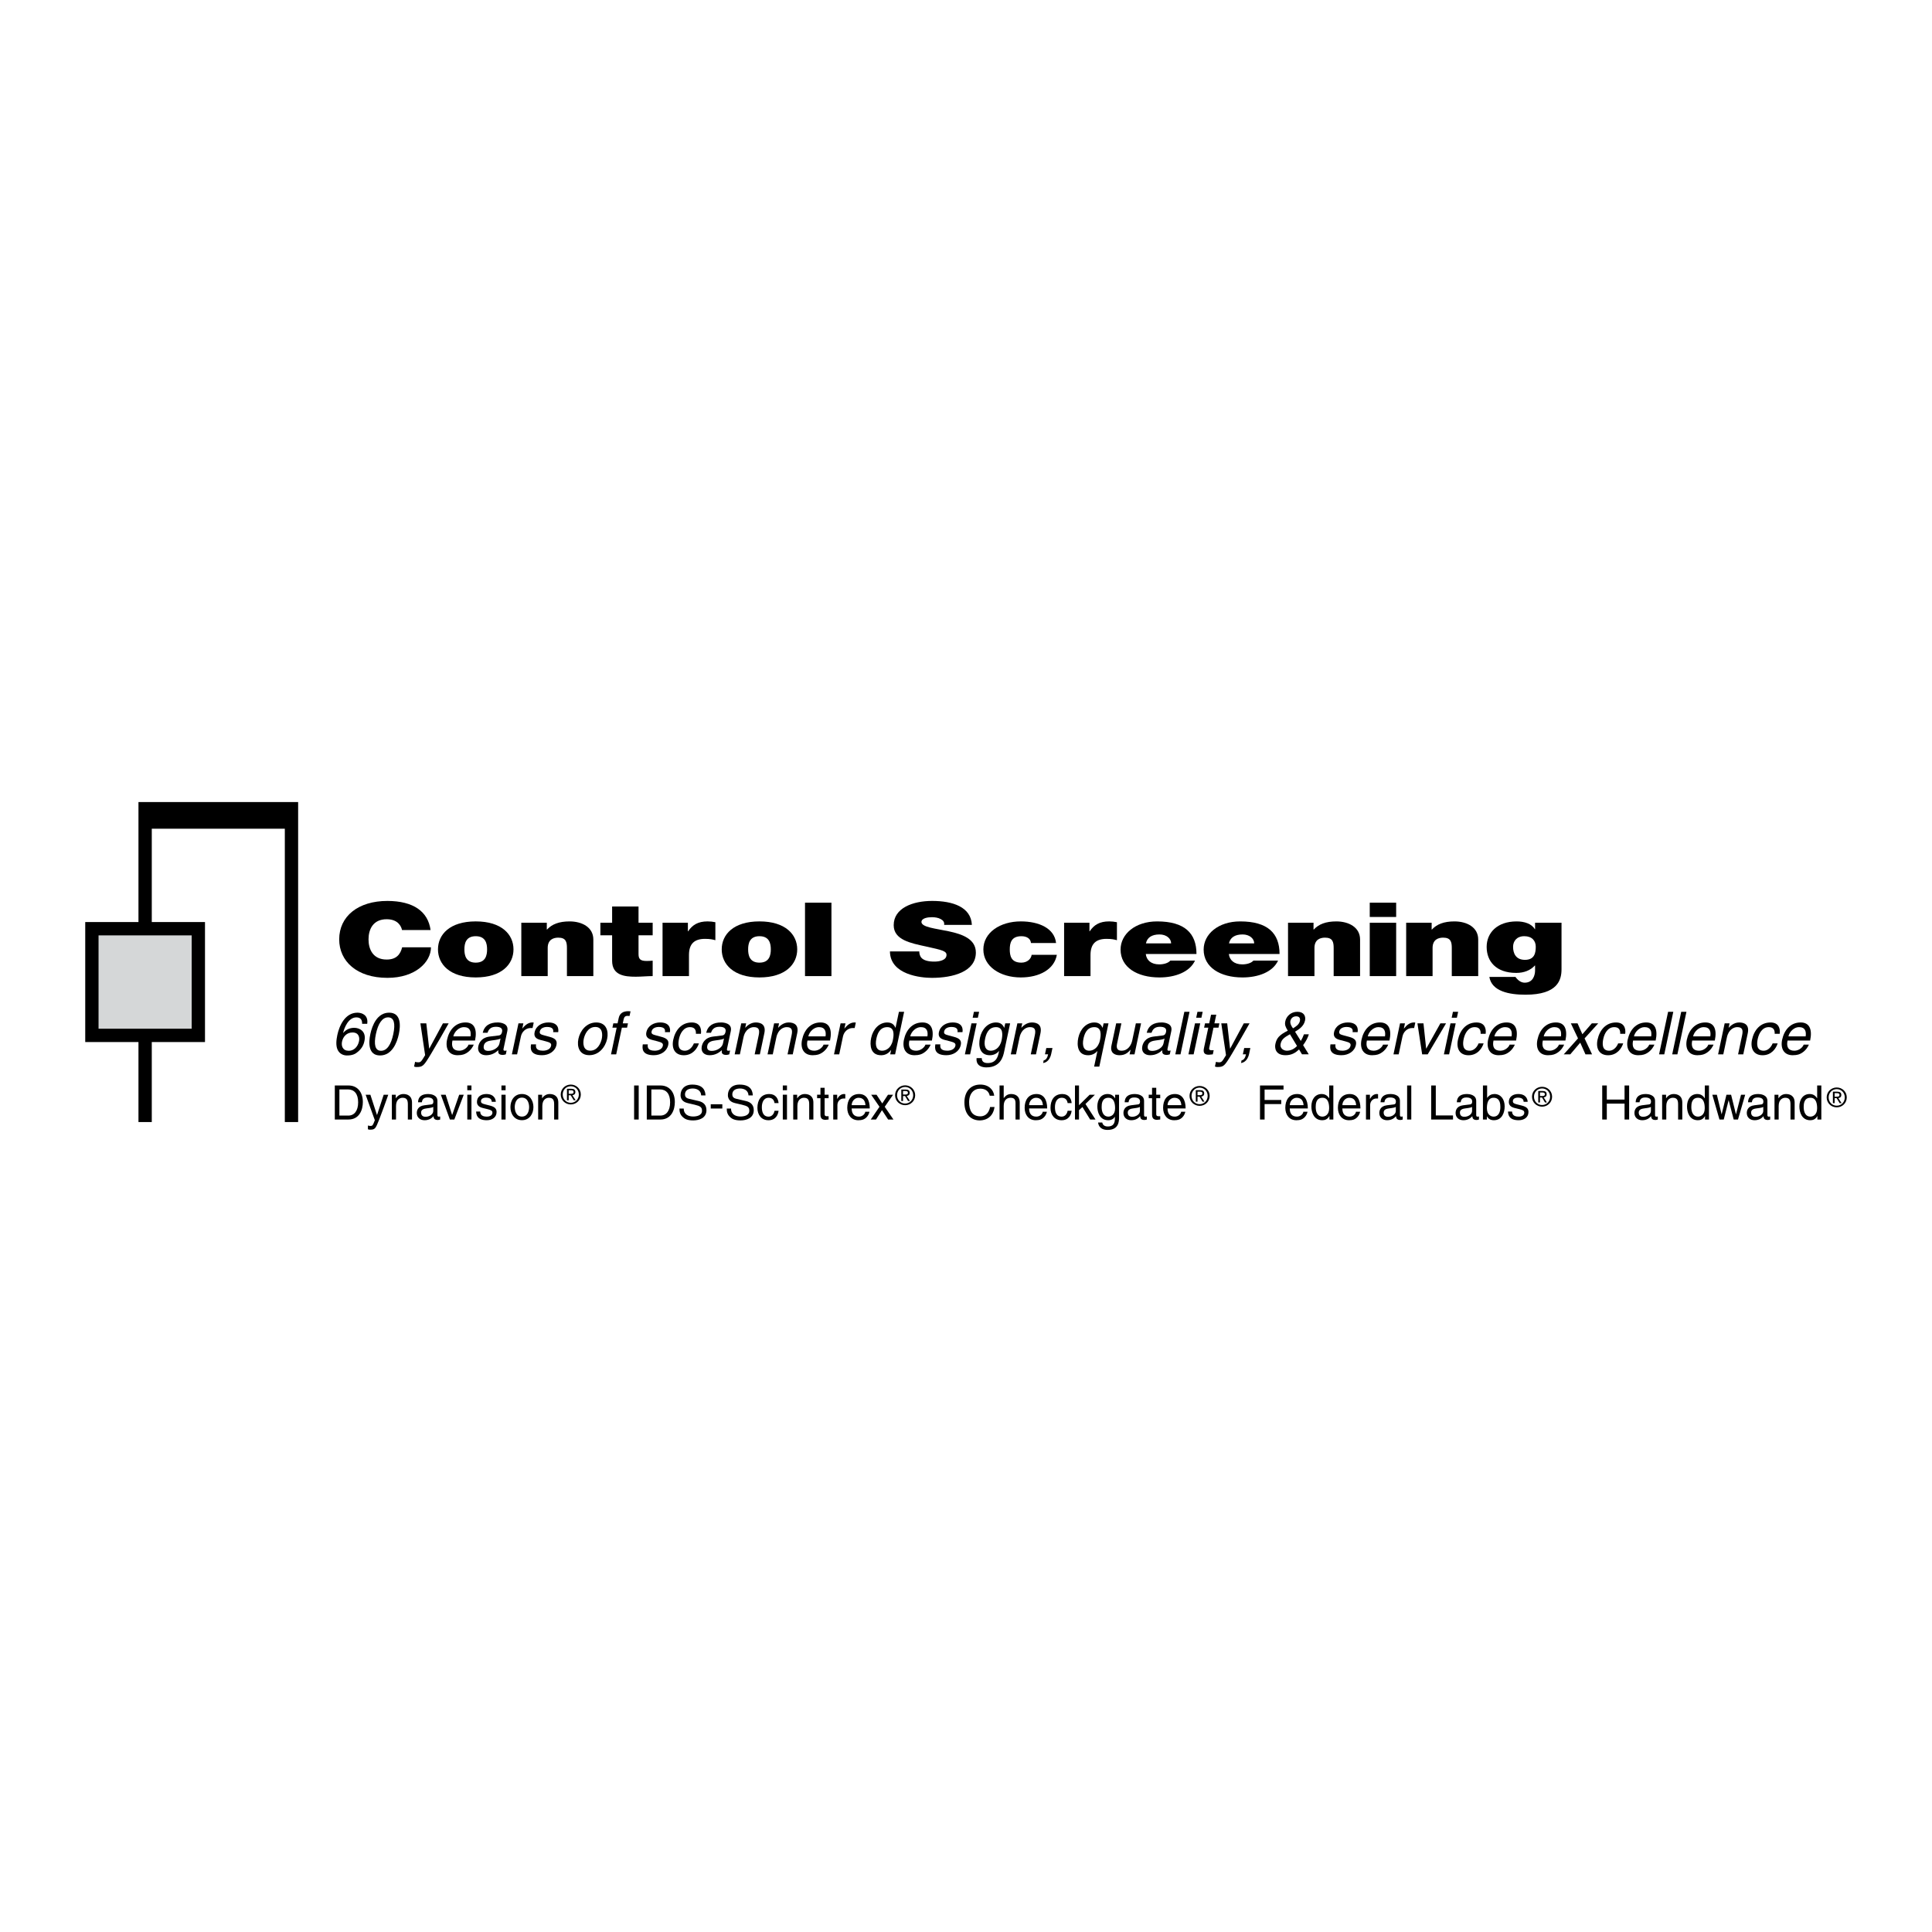 <?xml version="1.0" encoding="utf-8"?>
<!-- Generator: Adobe Illustrator 13.0.0, SVG Export Plug-In . SVG Version: 6.00 Build 14948)  -->
<!DOCTYPE svg PUBLIC "-//W3C//DTD SVG 1.0//EN" "http://www.w3.org/TR/2001/REC-SVG-20010904/DTD/svg10.dtd">
<svg version="1.0" id="Layer_1" xmlns="http://www.w3.org/2000/svg" xmlns:xlink="http://www.w3.org/1999/xlink" x="0px" y="0px"
	 width="192.756px" height="192.756px" viewBox="0 0 192.756 192.756" enable-background="new 0 0 192.756 192.756"
	 xml:space="preserve">
<g>
	<polygon fill-rule="evenodd" clip-rule="evenodd" fill="#FFFFFF" points="0,0 192.756,0 192.756,192.756 0,192.756 0,0 	"/>
	<path fill-rule="evenodd" clip-rule="evenodd" d="M42.958,92.79c-0.252-1.837-1.691-2.893-4.299-2.904
		c-2.929,0-4.817,1.529-4.817,3.837c0,2.165,1.742,3.837,4.817,3.837c2.782,0,4.338-1.571,4.338-3.047h-2.874
		c-0.173,0.687-0.559,1.221-1.545,1.221c-1.37,0-1.81-1.027-1.81-2.011c0-0.985,0.439-2.011,1.81-2.011
		c1.212,0,1.478,0.812,1.532,1.078H42.958L42.958,92.79z"/>
	<path fill-rule="evenodd" clip-rule="evenodd" d="M51.231,94.719c0-1.478-1.171-2.791-3.767-2.791
		c-2.595,0-3.767,1.312-3.767,2.791c0,1.477,1.172,2.8,3.767,2.8C50.06,97.519,51.231,96.195,51.231,94.719L51.231,94.719z
		 M48.597,94.719c0,0.564-0.134,1.324-1.133,1.324c-0.998,0-1.131-0.76-1.131-1.324c0-0.564,0.133-1.314,1.131-1.314
		C48.462,93.405,48.597,94.154,48.597,94.719L48.597,94.719z"/>
	<path fill-rule="evenodd" clip-rule="evenodd" d="M52.009,97.386h2.636v-2.812c0-0.851,0.599-1.025,1.051-1.025
		c0.772,0,0.867,0.431,0.867,1.046v2.791h2.634v-3.653c0-1.22-1.131-1.804-2.368-1.804c-1.052,0-1.758,0.277-2.25,0.81h-0.025
		v-0.677h-2.543V97.386L52.009,97.386z"/>
	<path fill-rule="evenodd" clip-rule="evenodd" d="M63.707,90.439h-2.636v1.622h-1.171v1.252h1.171v2.543
		c0,1.458,1.238,1.591,2.356,1.591c0.559,0,1.158-0.062,1.69-0.062v-1.539c-0.2,0.02-0.4,0.03-0.599,0.03
		c-0.666,0-0.812-0.215-0.812-0.707v-1.856h1.411v-1.252h-1.411V90.439L63.707,90.439z"/>
	<path fill-rule="evenodd" clip-rule="evenodd" d="M66.103,97.386h2.636v-2.103c0-1.139,0.558-1.612,1.596-1.612
		c0.533,0,0.772,0.062,1.038,0.134V92.01c-0.252-0.052-0.505-0.082-0.771-0.082c-0.959,0-1.518,0.348-1.944,0.984h-0.027v-0.851
		h-2.528V97.386L66.103,97.386z"/>
	<path fill-rule="evenodd" clip-rule="evenodd" d="M79.539,94.719c0-1.478-1.17-2.791-3.767-2.791c-2.594,0-3.766,1.312-3.766,2.791
		c0,1.477,1.171,2.8,3.766,2.8C78.369,97.519,79.539,96.195,79.539,94.719L79.539,94.719z M76.904,94.719
		c0,0.564-0.133,1.324-1.132,1.324c-0.997,0-1.13-0.76-1.13-1.324c0-0.564,0.133-1.314,1.13-1.314
		C76.771,93.405,76.904,94.154,76.904,94.719L76.904,94.719z"/>
	<polygon fill-rule="evenodd" clip-rule="evenodd" points="80.316,97.386 82.953,97.386 82.953,90.061 80.316,90.061 80.316,97.386 
			"/>
	<path fill-rule="evenodd" clip-rule="evenodd" d="M88.789,94.923c0.026,2.34,3.101,2.638,4.18,2.638
		c2.116,0,4.392-0.616,4.392-2.525c0-1.344-1.332-1.826-2.675-2.113c-1.345-0.288-2.702-0.399-2.755-0.923
		c0-0.409,0.653-0.491,1.051-0.491c0.293,0,0.626,0.05,0.865,0.184c0.24,0.122,0.4,0.307,0.347,0.584h2.769
		c-0.081-1.786-1.904-2.391-3.966-2.391c-1.958,0-3.833,0.729-3.833,2.421c0,1.478,1.716,1.795,3.22,2.124
		c1.637,0.359,2.049,0.461,2.049,0.841c0,0.543-0.731,0.667-1.211,0.667c-0.545,0-1.185-0.092-1.397-0.534
		c-0.066-0.133-0.108-0.297-0.108-0.482H88.789L88.789,94.923z"/>
	<path fill-rule="evenodd" clip-rule="evenodd" d="M105.363,94.082c-0.158-1.467-1.703-2.154-3.515-2.154
		c-2.075,0-3.738,1.118-3.738,2.8c0,1.684,1.663,2.791,3.738,2.791c1.865,0,3.342-0.811,3.594-2.257h-2.515
		c-0.054,0.42-0.453,0.781-1.025,0.781c-1.012,0-1.157-0.668-1.157-1.314s0.146-1.323,1.157-1.323c0.281,0,0.507,0.062,0.666,0.174
		c0.174,0.113,0.267,0.288,0.293,0.503H105.363L105.363,94.082z"/>
	<path fill-rule="evenodd" clip-rule="evenodd" d="M106.164,97.386h2.636v-2.103c0-1.139,0.56-1.612,1.598-1.612
		c0.532,0,0.772,0.062,1.039,0.134V92.01c-0.253-0.052-0.507-0.082-0.773-0.082c-0.957,0-1.517,0.348-1.942,0.984h-0.027v-0.851
		h-2.529V97.386L106.164,97.386z"/>
	<path fill-rule="evenodd" clip-rule="evenodd" d="M114.33,94.124c0.118-0.575,0.571-0.894,1.356-0.894
		c0.679,0,1.157,0.4,1.157,0.894H114.33L114.33,94.124z M119.373,95.18c0-2.073-1.185-3.251-3.927-3.251
		c-2.182,0-3.646,1.262-3.646,2.811c0,1.775,1.663,2.78,3.874,2.78c1.57,0,3.021-0.534,3.553-1.682h-2.462
		c-0.214,0.257-0.679,0.379-1.104,0.379c-0.827,0-1.278-0.43-1.345-1.036H119.373L119.373,95.18z"/>
	<path fill-rule="evenodd" clip-rule="evenodd" d="M122.616,94.124c0.12-0.575,0.573-0.894,1.357-0.894
		c0.68,0,1.158,0.4,1.158,0.894H122.616L122.616,94.124z M127.661,95.18c0-2.073-1.185-3.251-3.927-3.251
		c-2.184,0-3.646,1.262-3.646,2.811c0,1.775,1.663,2.78,3.873,2.78c1.571,0,3.021-0.534,3.554-1.682h-2.462
		c-0.214,0.257-0.679,0.379-1.106,0.379c-0.824,0-1.276-0.43-1.344-1.036H127.661L127.661,95.18z"/>
	<path fill-rule="evenodd" clip-rule="evenodd" d="M128.506,97.386h2.638v-2.812c0-0.851,0.598-1.025,1.05-1.025
		c0.771,0,0.866,0.431,0.866,1.046v2.791h2.635v-3.653c0-1.22-1.132-1.804-2.369-1.804c-1.05,0-1.756,0.277-2.249,0.81h-0.026
		v-0.677h-2.544V97.386L128.506,97.386z"/>
	<path fill-rule="evenodd" clip-rule="evenodd" d="M136.66,97.386h2.635v-5.324h-2.635V97.386L136.66,97.386z M136.66,91.486h2.635
		v-1.425h-2.635V91.486L136.66,91.486z"/>
	<path fill-rule="evenodd" clip-rule="evenodd" d="M140.293,97.386h2.636v-2.812c0-0.851,0.598-1.025,1.051-1.025
		c0.772,0,0.865,0.431,0.865,1.046v2.791h2.636v-3.653c0-1.22-1.131-1.804-2.37-1.804c-1.052,0-1.757,0.277-2.248,0.81h-0.027
		v-0.677h-2.542V97.386L140.293,97.386z"/>
	<path fill-rule="evenodd" clip-rule="evenodd" d="M150.96,94.462c0-0.565,0.372-1.058,1.118-1.058c0.772,0,1.145,0.462,1.145,1.047
		c0,0.595-0.106,1.313-1.077,1.313C151.199,95.765,150.96,95.066,150.96,94.462L150.96,94.462z M155.792,92.062h-2.637v0.646h-0.025
		c-0.307-0.544-1.039-0.779-1.811-0.779c-1.97,0-2.995,1.158-2.995,2.543c0,1.425,0.919,2.595,2.956,2.595
		c0.784,0,1.424-0.265,1.85-0.737h0.025v0.492c0,0.441-0.185,1.22-1.037,1.22c-0.333,0-0.612-0.204-0.771-0.39
		c-0.055-0.061-0.12-0.133-0.147-0.184h-2.607c0.239,1.437,1.97,1.774,3.607,1.774c3.232,0,3.593-1.487,3.593-2.543V92.062
		L155.792,92.062z"/>
	<polygon fill-rule="evenodd" clip-rule="evenodd" points="15.143,111.947 15.143,82.681 28.417,82.681 28.417,111.947 
		29.745,111.947 29.745,80.021 13.815,80.021 13.815,111.947 15.143,111.947 	"/>
	<polygon fill-rule="evenodd" clip-rule="evenodd" points="8.504,91.993 20.452,91.993 20.452,103.965 8.504,103.965 8.504,91.993 	
		"/>
	<polygon fill-rule="evenodd" clip-rule="evenodd" fill="#D5D7D8" points="9.832,93.323 19.124,93.323 19.124,102.635 
		9.832,102.635 9.832,93.323 	"/>
	<path fill-rule="evenodd" clip-rule="evenodd" d="M34.125,103.915c0.104-0.492,0.469-0.905,1.042-0.905
		c0.643,0,0.73,0.509,0.651,0.876c-0.119,0.561-0.52,0.951-1.016,0.951C34.194,104.837,34.03,104.358,34.125,103.915L34.125,103.915
		z M36.637,102.141c0.126-0.846-0.497-1.106-0.975-1.106c-1.239,0-1.812,1.312-2.006,2.224c-0.114,0.544-0.152,1.052,0.013,1.443
		c0.196,0.462,0.621,0.602,0.939,0.602c0.584,0,0.866-0.158,1.136-0.4c0.348-0.308,0.525-0.615,0.615-1.041
		c0.211-0.994-0.51-1.318-1.018-1.318c-0.565,0-0.917,0.284-1.094,0.508l-0.009-0.012c0.092-0.437,0.497-1.537,1.312-1.537
		c0.449,0,0.591,0.272,0.578,0.639H36.637L36.637,102.141z"/>
	<path fill-rule="evenodd" clip-rule="evenodd" d="M39.239,103.169c-0.22,1.041-0.626,1.668-1.222,1.668
		c-0.596,0-0.734-0.627-0.514-1.668c0.222-1.041,0.626-1.667,1.221-1.667C39.321,101.502,39.459,102.128,39.239,103.169
		L39.239,103.169z M39.793,103.169c0.184-0.862,0.223-2.135-0.969-2.135c-1.192,0-1.691,1.272-1.875,2.135
		c-0.184,0.864-0.223,2.134,0.969,2.134S39.61,104.033,39.793,103.169L39.793,103.169z"/>
	<path fill-rule="evenodd" clip-rule="evenodd" d="M44.191,102.099h0.572c-0.574,1.012-1.142,2.021-1.752,3.033
		c-0.756,1.254-0.823,1.325-1.49,1.325c-0.078,0-0.132-0.024-0.21-0.049l0.103-0.471c0.059,0.022,0.158,0.052,0.301,0.052
		c0.271,0,0.315-0.076,0.7-0.715l-0.472-3.176h0.589l0.287,2.519h0.012L44.191,102.099L44.191,102.099z"/>
	<path fill-rule="evenodd" clip-rule="evenodd" d="M45.227,103.4c0.103-0.479,0.574-0.923,1.052-0.923
		c0.63,0,0.736,0.443,0.665,0.923H45.227L45.227,103.4z M46.747,104.222c-0.067,0.23-0.437,0.608-0.925,0.608
		c-0.597,0-0.819-0.372-0.682-1.016h2.253c0.232-1.095-0.053-1.804-0.944-1.804c-1.02,0-1.643,0.763-1.846,1.72
		c-0.189,0.894,0.186,1.55,1.052,1.55c0.496,0,0.722-0.117,0.883-0.213c0.445-0.261,0.68-0.698,0.728-0.846H46.747L46.747,104.222z"
		/>
	<path fill-rule="evenodd" clip-rule="evenodd" d="M49.829,104.12c-0.087,0.415-0.626,0.729-1.11,0.729
		c-0.388,0-0.517-0.201-0.446-0.539c0.083-0.39,0.506-0.466,0.769-0.501c0.66-0.083,0.799-0.132,0.896-0.196L49.829,104.12
		L49.829,104.12z M48.637,103.039c0.086-0.236,0.245-0.597,0.834-0.597c0.49,0,0.689,0.178,0.62,0.503
		c-0.064,0.308-0.224,0.354-0.349,0.366l-0.878,0.106c-0.884,0.106-1.088,0.709-1.143,0.97c-0.114,0.532,0.211,0.893,0.778,0.893
		c0.602,0,0.974-0.284,1.221-0.503c-0.032,0.236-0.012,0.473,0.449,0.473c0.118,0,0.203-0.034,0.296-0.059l0.08-0.379
		c-0.062,0.012-0.128,0.024-0.176,0.024c-0.106,0-0.16-0.053-0.133-0.183l0.378-1.781c0.167-0.791-0.713-0.862-0.96-0.862
		c-0.762,0-1.314,0.289-1.494,1.028H48.637L48.637,103.039z"/>
	<path fill-rule="evenodd" clip-rule="evenodd" d="M51.591,105.191h-0.52l0.657-3.093h0.489l-0.108,0.515h0.011
		c0.284-0.36,0.606-0.603,0.995-0.603c0.066,0,0.094,0.006,0.133,0.018l-0.114,0.538h-0.194c-0.484,0-0.871,0.379-0.966,0.827
		L51.591,105.191L51.591,105.191z"/>
	<path fill-rule="evenodd" clip-rule="evenodd" d="M55.187,102.979c0.036-0.194,0.035-0.52-0.621-0.52
		c-0.159,0-0.625,0.054-0.707,0.438c-0.054,0.255,0.093,0.313,0.473,0.414l0.492,0.131c0.608,0.158,0.783,0.396,0.694,0.815
		c-0.135,0.638-0.741,1.022-1.439,1.022c-1.221,0-1.159-0.71-1.097-1.082h0.501c-0.034,0.242-0.045,0.632,0.686,0.632
		c0.373,0,0.74-0.147,0.812-0.49c0.054-0.249-0.101-0.331-0.52-0.443l-0.569-0.148c-0.409-0.105-0.645-0.325-0.555-0.751
		c0.144-0.68,0.77-0.986,1.379-0.986c1.103,0,1.006,0.816,0.974,0.969H55.187L55.187,102.979z"/>
	<path fill-rule="evenodd" clip-rule="evenodd" d="M58.244,103.643c0.087-0.414,0.405-1.183,1.149-1.183
		c0.743,0,0.733,0.769,0.645,1.183c-0.087,0.413-0.404,1.182-1.147,1.182S58.157,104.056,58.244,103.643L58.244,103.643z
		 M57.708,103.643c-0.169,0.798,0.103,1.632,1.088,1.632c0.985,0,1.61-0.834,1.779-1.632c0.169-0.798-0.102-1.632-1.087-1.632
		C58.502,102.011,57.877,102.845,57.708,103.643L57.708,103.643z"/>
	<path fill-rule="evenodd" clip-rule="evenodd" d="M62.044,102.531l-0.564,2.66h-0.519l0.564-2.66h-0.425l0.091-0.433h0.425
		l0.112-0.531c0.1-0.467,0.44-0.681,0.948-0.681c0.076,0,0.152,0.007,0.233,0.014l-0.099,0.466
		c-0.064-0.007-0.145-0.012-0.209-0.012c-0.226,0-0.331,0.112-0.385,0.361l-0.081,0.383h0.519l-0.092,0.433H62.044L62.044,102.531z"
		/>
	<path fill-rule="evenodd" clip-rule="evenodd" d="M66.339,102.979c0.036-0.194,0.034-0.52-0.621-0.52
		c-0.16,0-0.626,0.054-0.707,0.438c-0.055,0.255,0.093,0.313,0.473,0.414l0.491,0.131c0.609,0.158,0.784,0.396,0.694,0.815
		c-0.136,0.638-0.742,1.022-1.439,1.022c-1.22,0-1.158-0.71-1.098-1.082h0.502c-0.035,0.242-0.045,0.632,0.685,0.632
		c0.372,0,0.741-0.147,0.813-0.49c0.053-0.249-0.101-0.331-0.52-0.443l-0.571-0.148c-0.407-0.105-0.644-0.325-0.555-0.751
		c0.145-0.68,0.771-0.986,1.378-0.986c1.103,0,1.008,0.816,0.974,0.969H66.339L66.339,102.979z"/>
	<path fill-rule="evenodd" clip-rule="evenodd" d="M69.432,103.14c0.023-0.414-0.155-0.662-0.591-0.662
		c-0.643,0-0.979,0.615-1.096,1.165c-0.113,0.531-0.122,1.188,0.591,1.188c0.348,0,0.704-0.26,0.893-0.732h0.501
		c-0.155,0.49-0.603,1.183-1.507,1.183c-0.867,0-1.242-0.656-1.052-1.55c0.204-0.957,0.825-1.72,1.846-1.72
		c0.807,0,0.99,0.592,0.917,1.129H69.432L69.432,103.14z"/>
	<path fill-rule="evenodd" clip-rule="evenodd" d="M72.126,104.12c-0.087,0.415-0.625,0.729-1.109,0.729
		c-0.39,0-0.519-0.201-0.446-0.539c0.082-0.39,0.505-0.466,0.767-0.501c0.66-0.083,0.801-0.132,0.896-0.196L72.126,104.12
		L72.126,104.12z M70.934,103.039c0.086-0.236,0.245-0.597,0.835-0.597c0.489,0,0.689,0.178,0.619,0.503
		c-0.065,0.308-0.223,0.354-0.349,0.366l-0.878,0.106c-0.883,0.106-1.088,0.709-1.143,0.97c-0.113,0.532,0.212,0.893,0.779,0.893
		c0.6,0,0.972-0.284,1.221-0.503c-0.033,0.236-0.014,0.473,0.447,0.473c0.119,0,0.203-0.034,0.296-0.059l0.081-0.379
		c-0.06,0.012-0.129,0.024-0.176,0.024c-0.106,0-0.16-0.053-0.133-0.183l0.379-1.781c0.168-0.791-0.713-0.862-0.962-0.862
		c-0.762,0-1.312,0.289-1.494,1.028H70.934L70.934,103.039z"/>
	<path fill-rule="evenodd" clip-rule="evenodd" d="M75.812,105.191h-0.519l0.403-1.903c0.114-0.538,0.019-0.811-0.489-0.811
		c-0.294,0-0.855,0.189-1.032,1.029l-0.357,1.685h-0.52l0.657-3.093h0.489l-0.093,0.438h0.011c0.148-0.165,0.513-0.525,1.045-0.525
		c0.478,0,1.038,0.195,0.851,1.075L75.812,105.191L75.812,105.191z"/>
	<path fill-rule="evenodd" clip-rule="evenodd" d="M79.093,105.191h-0.519l0.403-1.903c0.114-0.538,0.019-0.811-0.489-0.811
		c-0.294,0-0.854,0.189-1.032,1.029l-0.357,1.685h-0.52l0.655-3.093h0.491l-0.093,0.438h0.011c0.148-0.165,0.513-0.525,1.045-0.525
		c0.477,0,1.037,0.195,0.85,1.075L79.093,105.191L79.093,105.191z"/>
	<path fill-rule="evenodd" clip-rule="evenodd" d="M80.647,103.4c0.101-0.479,0.572-0.923,1.051-0.923
		c0.631,0,0.737,0.443,0.667,0.923H80.647L80.647,103.4z M82.165,104.222c-0.066,0.23-0.435,0.608-0.924,0.608
		c-0.596,0-0.818-0.372-0.681-1.016h2.252c0.233-1.095-0.053-1.804-0.944-1.804c-1.02,0-1.642,0.763-1.845,1.72
		c-0.191,0.894,0.184,1.55,1.052,1.55c0.496,0,0.72-0.117,0.883-0.213c0.445-0.261,0.679-0.698,0.728-0.846H82.165L82.165,104.222z"
		/>
	<path fill-rule="evenodd" clip-rule="evenodd" d="M83.73,105.191h-0.52l0.655-3.093h0.49l-0.109,0.515h0.012
		c0.282-0.36,0.604-0.603,0.994-0.603c0.066,0,0.094,0.006,0.133,0.018l-0.114,0.538h-0.195c-0.484,0-0.872,0.379-0.968,0.827
		L83.73,105.191L83.73,105.191z"/>
	<path fill-rule="evenodd" clip-rule="evenodd" d="M87.435,103.637c0.084-0.396,0.286-1.159,1.089-1.159
		c0.75,0,0.661,0.811,0.553,1.312c-0.174,0.822-0.733,1.04-1.064,1.04C87.446,104.83,87.291,104.316,87.435,103.637L87.435,103.637z
		 M90.206,100.946h-0.519l-0.337,1.59h-0.012c-0.086-0.177-0.249-0.525-0.809-0.525c-0.82,0-1.43,0.674-1.614,1.543
		c-0.157,0.739-0.06,1.727,0.991,1.727c0.302,0,0.674-0.095,0.989-0.515h0.012l-0.091,0.426h0.49L90.206,100.946L90.206,100.946z"/>
	<path fill-rule="evenodd" clip-rule="evenodd" d="M90.813,103.4c0.101-0.479,0.572-0.923,1.051-0.923
		c0.631,0,0.737,0.443,0.665,0.923H90.813L90.813,103.4z M92.332,104.222c-0.066,0.23-0.437,0.608-0.926,0.608
		c-0.597,0-0.817-0.372-0.681-1.016h2.254c0.232-1.095-0.055-1.804-0.946-1.804c-1.021,0-1.642,0.763-1.846,1.72
		c-0.189,0.894,0.186,1.55,1.052,1.55c0.496,0,0.722-0.117,0.882-0.213c0.445-0.261,0.682-0.698,0.729-0.846H92.332L92.332,104.222z
		"/>
	<path fill-rule="evenodd" clip-rule="evenodd" d="M95.527,102.979c0.035-0.194,0.034-0.52-0.621-0.52
		c-0.16,0-0.626,0.054-0.707,0.438c-0.054,0.255,0.091,0.313,0.472,0.414l0.493,0.131c0.608,0.158,0.782,0.396,0.693,0.815
		c-0.134,0.638-0.741,1.022-1.438,1.022c-1.221,0-1.159-0.71-1.099-1.082h0.5c-0.032,0.242-0.044,0.632,0.688,0.632
		c0.371,0,0.739-0.147,0.811-0.49c0.053-0.249-0.101-0.331-0.52-0.443l-0.571-0.148c-0.409-0.105-0.645-0.325-0.555-0.751
		c0.145-0.68,0.771-0.986,1.378-0.986c1.103,0,1.006,0.816,0.974,0.969H95.527L95.527,102.979z"/>
	<path fill-rule="evenodd" clip-rule="evenodd" d="M96.788,105.191h-0.52l0.657-3.093h0.519L96.788,105.191L96.788,105.191z
		 M97.043,101.537l0.126-0.591h0.519l-0.125,0.591H97.043L97.043,101.537z"/>
	<path fill-rule="evenodd" clip-rule="evenodd" d="M98.284,103.637c0.085-0.396,0.288-1.159,1.09-1.159
		c0.751,0,0.659,0.811,0.555,1.312c-0.175,0.822-0.733,1.04-1.065,1.04C98.297,104.83,98.141,104.316,98.284,103.637L98.284,103.637
		z M100.782,102.099h-0.489l-0.097,0.455c-0.09-0.189-0.257-0.543-0.817-0.543c-0.819,0-1.429,0.674-1.613,1.543
		c-0.157,0.739-0.059,1.727,0.992,1.727c0.412,0,0.724-0.188,0.924-0.437l-0.026,0.13c-0.078,0.365-0.214,1.087-1.111,1.087
		c-0.124,0-0.602,0-0.592-0.492h-0.52c-0.074,0.822,0.618,0.925,0.984,0.925c1.428,0,1.67-1.112,1.765-1.556L100.782,102.099
		L100.782,102.099z"/>
	<path fill-rule="evenodd" clip-rule="evenodd" d="M103.36,105.191h-0.519l0.403-1.903c0.115-0.538,0.019-0.811-0.489-0.811
		c-0.296,0-0.854,0.189-1.033,1.029l-0.356,1.685h-0.519l0.656-3.093h0.488l-0.093,0.438h0.011c0.148-0.165,0.514-0.525,1.046-0.525
		c0.477,0,1.037,0.195,0.852,1.075L103.36,105.191L103.36,105.191z"/>
	<path fill-rule="evenodd" clip-rule="evenodd" d="M104.39,104.563h0.615l-0.125,0.581c-0.169,0.803-0.686,0.898-0.808,0.916
		l0.058-0.271c0.253-0.024,0.382-0.319,0.439-0.598h-0.312L104.39,104.563L104.39,104.563z"/>
	<path fill-rule="evenodd" clip-rule="evenodd" d="M109.741,103.79c-0.176,0.822-0.734,1.04-1.064,1.04
		c-0.567,0-0.723-0.514-0.581-1.193c0.085-0.396,0.289-1.159,1.091-1.159C109.937,102.478,109.848,103.288,109.741,103.79
		L109.741,103.79z M110.595,102.099h-0.489l-0.094,0.438h-0.011c-0.087-0.177-0.25-0.525-0.809-0.525
		c-0.82,0-1.43,0.674-1.613,1.543c-0.157,0.739-0.061,1.727,0.99,1.727c0.412,0,0.725-0.195,0.908-0.414h0.012l-0.328,1.549h0.519
		L110.595,102.099L110.595,102.099z"/>
	<path fill-rule="evenodd" clip-rule="evenodd" d="M112.7,105.191l0.096-0.449l-0.01-0.012c-0.294,0.361-0.601,0.55-1.097,0.55
		c-0.454,0-0.956-0.22-0.799-0.958l0.472-2.224h0.52l-0.437,2.053c-0.107,0.508,0.117,0.679,0.452,0.679
		c0.655,0,0.974-0.578,1.068-1.028l0.36-1.703h0.52l-0.655,3.093H112.7L112.7,105.191z"/>
	<path fill-rule="evenodd" clip-rule="evenodd" d="M116.079,104.12c-0.089,0.415-0.627,0.729-1.111,0.729
		c-0.39,0-0.519-0.201-0.446-0.539c0.084-0.39,0.506-0.466,0.768-0.501c0.661-0.083,0.801-0.132,0.897-0.196L116.079,104.12
		L116.079,104.12z M114.886,103.039c0.085-0.236,0.245-0.597,0.835-0.597c0.488,0,0.688,0.178,0.617,0.503
		c-0.062,0.308-0.222,0.354-0.348,0.366l-0.879,0.106c-0.884,0.106-1.088,0.709-1.143,0.97c-0.113,0.532,0.212,0.893,0.777,0.893
		c0.602,0,0.975-0.284,1.222-0.503c-0.032,0.236-0.011,0.473,0.45,0.473c0.116,0,0.201-0.034,0.294-0.059l0.082-0.379
		c-0.063,0.012-0.131,0.024-0.178,0.024c-0.105,0-0.159-0.053-0.133-0.183l0.379-1.781c0.168-0.791-0.715-0.862-0.962-0.862
		c-0.762,0-1.312,0.289-1.492,1.028H114.886L114.886,103.039z"/>
	<polygon fill-rule="evenodd" clip-rule="evenodd" points="117.78,105.191 117.262,105.191 118.162,100.946 118.68,100.946 
		117.78,105.191 	"/>
	<path fill-rule="evenodd" clip-rule="evenodd" d="M119.865,101.537l0.126-0.591h-0.52l-0.125,0.591H119.865L119.865,101.537z
		 M119.747,102.099h-0.521l-0.655,3.093h0.519L119.747,102.099L119.747,102.099z"/>
	<path fill-rule="evenodd" clip-rule="evenodd" d="M121.07,102.531l-0.426,2.01c-0.053,0.243,0.154,0.243,0.262,0.243h0.182
		l-0.086,0.407c-0.192,0.018-0.345,0.041-0.398,0.041c-0.514,0-0.564-0.29-0.484-0.662l0.432-2.039h-0.418l0.091-0.433h0.419
		l0.183-0.862h0.52l-0.184,0.862h0.496l-0.091,0.433H121.07L121.07,102.531z"/>
	<path fill-rule="evenodd" clip-rule="evenodd" d="M124.094,102.099h0.574c-0.575,1.012-1.145,2.021-1.753,3.033
		c-0.757,1.254-0.825,1.325-1.491,1.325c-0.077,0-0.131-0.024-0.209-0.049l0.102-0.471c0.061,0.022,0.158,0.052,0.301,0.052
		c0.271,0,0.317-0.076,0.701-0.715l-0.473-3.176h0.591l0.286,2.519h0.012L124.094,102.099L124.094,102.099z"/>
	<path fill-rule="evenodd" clip-rule="evenodd" d="M124.134,104.563h0.612l-0.122,0.581c-0.171,0.803-0.686,0.898-0.808,0.916
		l0.058-0.271c0.253-0.024,0.379-0.319,0.438-0.598H124L124.134,104.563L124.134,104.563z"/>
	<path fill-rule="evenodd" clip-rule="evenodd" d="M129.405,104.358c-0.29,0.307-0.644,0.472-1.021,0.472
		c-0.236,0-0.726-0.171-0.612-0.703c0.097-0.455,0.41-0.65,0.926-0.94L129.405,104.358L129.405,104.358z M129.005,102.596
		c-0.125-0.158-0.319-0.461-0.262-0.739c0.03-0.141,0.157-0.46,0.594-0.46c0.171,0,0.437,0.088,0.354,0.467
		C129.616,102.224,129.262,102.442,129.005,102.596L129.005,102.596z M130.012,104.275c0.303-0.402,0.487-0.793,0.571-1.082h-0.488
		c-0.121,0.313-0.161,0.401-0.312,0.662l-0.577-0.923c0.356-0.213,0.869-0.515,0.996-1.11c0.09-0.426-0.099-0.876-0.763-0.876
		c-0.651,0-1.102,0.455-1.204,0.946c-0.078,0.366,0.022,0.562,0.248,0.939c-0.879,0.443-1.118,0.758-1.24,1.337
		c-0.068,0.323-0.046,1.111,1.011,1.111c0.619,0,0.994-0.242,1.354-0.574l0.292,0.485h0.675L130.012,104.275L130.012,104.275z"/>
	<path fill-rule="evenodd" clip-rule="evenodd" d="M134.948,102.979c0.035-0.194,0.033-0.52-0.622-0.52
		c-0.158,0-0.625,0.054-0.706,0.438c-0.054,0.255,0.093,0.313,0.473,0.414l0.493,0.131c0.607,0.158,0.781,0.396,0.693,0.815
		c-0.135,0.638-0.742,1.022-1.439,1.022c-1.221,0-1.159-0.71-1.098-1.082h0.501c-0.033,0.242-0.044,0.632,0.687,0.632
		c0.371,0,0.739-0.147,0.812-0.49c0.052-0.249-0.1-0.331-0.52-0.443l-0.57-0.148c-0.409-0.105-0.646-0.325-0.556-0.751
		c0.145-0.68,0.771-0.986,1.379-0.986c1.104,0,1.008,0.816,0.974,0.969H134.948L134.948,102.979z"/>
	<path fill-rule="evenodd" clip-rule="evenodd" d="M136.464,103.4c0.103-0.479,0.574-0.923,1.052-0.923
		c0.63,0,0.737,0.443,0.665,0.923H136.464L136.464,103.4z M137.983,104.222c-0.067,0.23-0.437,0.608-0.927,0.608
		c-0.596,0-0.817-0.372-0.682-1.016h2.255c0.232-1.095-0.054-1.804-0.945-1.804c-1.021,0-1.643,0.763-1.845,1.72
		c-0.189,0.894,0.185,1.55,1.051,1.55c0.496,0,0.722-0.117,0.883-0.213c0.445-0.261,0.681-0.698,0.729-0.846H137.983
		L137.983,104.222z"/>
	<path fill-rule="evenodd" clip-rule="evenodd" d="M139.547,105.191h-0.519l0.655-3.093h0.49l-0.109,0.515h0.013
		c0.283-0.36,0.605-0.603,0.993-0.603c0.066,0,0.095,0.006,0.133,0.018l-0.113,0.538h-0.195c-0.483,0-0.87,0.379-0.966,0.827
		L139.547,105.191L139.547,105.191z"/>
	<polygon fill-rule="evenodd" clip-rule="evenodd" points="143.707,102.099 144.273,102.099 142.444,105.191 141.889,105.191 
		141.417,102.099 142.02,102.099 142.288,104.617 142.299,104.617 143.707,102.099 	"/>
	<path fill-rule="evenodd" clip-rule="evenodd" d="M145.354,101.537l0.126-0.591h-0.52l-0.126,0.591H145.354L145.354,101.537z
		 M145.235,102.099h-0.52l-0.656,3.093h0.519L145.235,102.099L145.235,102.099z"/>
	<path fill-rule="evenodd" clip-rule="evenodd" d="M147.723,103.14c0.022-0.414-0.155-0.662-0.591-0.662
		c-0.645,0-0.98,0.615-1.098,1.165c-0.113,0.531-0.122,1.188,0.592,1.188c0.348,0,0.704-0.26,0.894-0.732h0.501
		c-0.158,0.49-0.604,1.183-1.507,1.183c-0.868,0-1.242-0.656-1.053-1.55c0.203-0.957,0.825-1.72,1.847-1.72
		c0.809,0,0.988,0.592,0.916,1.129H147.723L147.723,103.14z"/>
	<path fill-rule="evenodd" clip-rule="evenodd" d="M149.096,103.4c0.101-0.479,0.573-0.923,1.051-0.923
		c0.631,0,0.738,0.443,0.665,0.923H149.096L149.096,103.4z M150.614,104.222c-0.066,0.23-0.436,0.608-0.927,0.608
		c-0.595,0-0.817-0.372-0.681-1.016h2.254c0.231-1.095-0.054-1.804-0.944-1.804c-1.021,0-1.643,0.763-1.847,1.72
		c-0.188,0.894,0.185,1.55,1.053,1.55c0.496,0,0.722-0.117,0.883-0.213c0.445-0.261,0.679-0.698,0.729-0.846H150.614
		L150.614,104.222z"/>
	<path fill-rule="evenodd" clip-rule="evenodd" d="M154.016,103.4c0.101-0.479,0.573-0.923,1.052-0.923
		c0.63,0,0.737,0.443,0.666,0.923H154.016L154.016,103.4z M155.535,104.222c-0.066,0.23-0.437,0.608-0.926,0.608
		c-0.597,0-0.818-0.372-0.682-1.016h2.255c0.23-1.095-0.056-1.804-0.944-1.804c-1.022,0-1.645,0.763-1.848,1.72
		c-0.189,0.894,0.184,1.55,1.052,1.55c0.496,0,0.722-0.117,0.884-0.213c0.445-0.261,0.679-0.698,0.728-0.846H155.535
		L155.535,104.222z"/>
	<polygon fill-rule="evenodd" clip-rule="evenodd" points="158.84,105.191 158.18,105.191 157.66,104.026 156.669,105.191 
		156.016,105.191 157.438,103.601 156.724,102.099 157.392,102.099 157.874,103.187 158.818,102.099 159.455,102.099 
		158.093,103.601 158.84,105.191 	"/>
	<path fill-rule="evenodd" clip-rule="evenodd" d="M161.647,103.14c0.022-0.414-0.154-0.662-0.591-0.662
		c-0.643,0-0.979,0.615-1.095,1.165c-0.114,0.531-0.122,1.188,0.59,1.188c0.348,0,0.703-0.26,0.894-0.732h0.502
		c-0.158,0.49-0.605,1.183-1.508,1.183c-0.867,0-1.241-0.656-1.053-1.55c0.203-0.957,0.826-1.72,1.846-1.72
		c0.809,0,0.99,0.592,0.916,1.129H161.647L161.647,103.14z"/>
	<path fill-rule="evenodd" clip-rule="evenodd" d="M163.02,103.4c0.104-0.479,0.575-0.923,1.053-0.923
		c0.631,0,0.738,0.443,0.665,0.923H163.02L163.02,103.4z M164.54,104.222c-0.065,0.23-0.437,0.608-0.926,0.608
		c-0.596,0-0.817-0.372-0.681-1.016h2.253c0.232-1.095-0.054-1.804-0.944-1.804c-1.021,0-1.642,0.763-1.846,1.72
		c-0.189,0.894,0.185,1.55,1.052,1.55c0.495,0,0.721-0.117,0.883-0.213c0.444-0.261,0.68-0.698,0.729-0.846H164.54L164.54,104.222z"
		/>
	<polygon fill-rule="evenodd" clip-rule="evenodd" points="166.045,105.191 165.526,105.191 166.427,100.946 166.945,100.946 
		166.045,105.191 	"/>
	<polygon fill-rule="evenodd" clip-rule="evenodd" points="167.354,105.191 166.837,105.191 167.736,100.946 168.257,100.946 
		167.354,105.191 	"/>
	<path fill-rule="evenodd" clip-rule="evenodd" d="M168.921,103.4c0.101-0.479,0.574-0.923,1.051-0.923
		c0.632,0,0.739,0.443,0.665,0.923H168.921L168.921,103.4z M170.439,104.222c-0.066,0.23-0.436,0.608-0.926,0.608
		c-0.595,0-0.818-0.372-0.681-1.016h2.254c0.231-1.095-0.053-1.804-0.944-1.804c-1.021,0-1.645,0.763-1.847,1.72
		c-0.188,0.894,0.185,1.55,1.053,1.55c0.494,0,0.722-0.117,0.883-0.213c0.444-0.261,0.679-0.698,0.729-0.846H170.439
		L170.439,104.222z"/>
	<path fill-rule="evenodd" clip-rule="evenodd" d="M173.927,105.191h-0.518l0.403-1.903c0.114-0.538,0.018-0.811-0.488-0.811
		c-0.294,0-0.854,0.189-1.032,1.029l-0.358,1.685h-0.519l0.655-3.093h0.489l-0.093,0.438h0.012c0.148-0.165,0.514-0.525,1.044-0.525
		c0.479,0,1.039,0.195,0.853,1.075L173.927,105.191L173.927,105.191z"/>
	<path fill-rule="evenodd" clip-rule="evenodd" d="M177.061,103.14c0.021-0.414-0.156-0.662-0.592-0.662
		c-0.645,0-0.98,0.615-1.098,1.165c-0.112,0.531-0.122,1.188,0.593,1.188c0.348,0,0.704-0.26,0.893-0.732h0.501
		c-0.156,0.49-0.604,1.183-1.508,1.183c-0.866,0-1.241-0.656-1.052-1.55c0.204-0.957,0.825-1.72,1.848-1.72
		c0.809,0,0.988,0.592,0.916,1.129H177.061L177.061,103.14z"/>
	<path fill-rule="evenodd" clip-rule="evenodd" d="M178.432,103.4c0.103-0.479,0.574-0.923,1.052-0.923
		c0.632,0,0.738,0.443,0.667,0.923H178.432L178.432,103.4z M179.951,104.222c-0.067,0.23-0.435,0.608-0.926,0.608
		c-0.596,0-0.817-0.372-0.68-1.016h2.252c0.234-1.095-0.054-1.804-0.944-1.804c-1.02,0-1.644,0.763-1.848,1.72
		c-0.188,0.894,0.187,1.55,1.054,1.55c0.496,0,0.722-0.117,0.884-0.213c0.443-0.261,0.679-0.698,0.728-0.846H179.951
		L179.951,104.222z"/>
	<path fill-rule="evenodd" clip-rule="evenodd" d="M33.861,108.692h0.855c0.623,0,1.016,0.429,1.016,1.285s-0.388,1.325-0.982,1.325
		h-0.888V108.692L33.861,108.692z M33.404,111.695h1.354c1.114,0,1.444-0.983,1.444-1.745c0-0.979-0.542-1.651-1.425-1.651h-1.373
		V111.695L33.404,111.695z"/>
	<path fill-rule="evenodd" clip-rule="evenodd" d="M38.28,109.222h0.458c-0.287,0.808-0.571,1.617-0.888,2.427
		c-0.391,1.002-0.434,1.059-0.968,1.059c-0.062,0-0.108-0.019-0.174-0.038v-0.379c0.052,0.021,0.137,0.043,0.25,0.043
		c0.218,0,0.242-0.061,0.439-0.572l-0.917-2.539h0.473l0.656,2.016h0.01L38.28,109.222L38.28,109.222z"/>
	<path fill-rule="evenodd" clip-rule="evenodd" d="M41.106,111.695h-0.415v-1.523c0-0.432-0.122-0.647-0.528-0.647
		c-0.237,0-0.652,0.151-0.652,0.822v1.349h-0.415v-2.474h0.391v0.35h0.009c0.09-0.132,0.321-0.421,0.746-0.421
		c0.383,0,0.864,0.156,0.864,0.861V111.695L41.106,111.695z"/>
	<path fill-rule="evenodd" clip-rule="evenodd" d="M43.227,110.839c0,0.331-0.378,0.582-0.765,0.582
		c-0.312,0-0.449-0.161-0.449-0.431c0-0.312,0.326-0.374,0.53-0.402c0.515-0.065,0.618-0.104,0.684-0.155V110.839L43.227,110.839z
		 M42.089,109.973c0.029-0.188,0.095-0.477,0.566-0.477c0.393,0,0.581,0.141,0.581,0.401c0,0.246-0.118,0.283-0.217,0.293
		l-0.684,0.085c-0.689,0.086-0.751,0.568-0.751,0.776c0,0.426,0.321,0.715,0.775,0.715c0.481,0,0.732-0.229,0.892-0.403
		c0.013,0.189,0.07,0.379,0.438,0.379c0.094,0,0.156-0.028,0.227-0.047v-0.303c-0.046,0.01-0.099,0.018-0.137,0.018
		c-0.084,0-0.136-0.041-0.136-0.145v-1.425c0-0.634-0.718-0.69-0.917-0.69c-0.607,0-1,0.232-1.019,0.822H42.089L42.089,109.973z"/>
	<polygon fill-rule="evenodd" clip-rule="evenodd" points="45.814,109.222 46.268,109.222 45.328,111.695 44.885,111.695 
		43.983,109.222 44.464,109.222 45.106,111.237 45.116,111.237 45.814,109.222 	"/>
	<path fill-rule="evenodd" clip-rule="evenodd" d="M46.622,108.771h0.415v-0.473h-0.415V108.771L46.622,108.771z M46.622,111.695
		h0.415v-2.475h-0.415V111.695L46.622,111.695z"/>
	<path fill-rule="evenodd" clip-rule="evenodd" d="M49.062,109.926c-0.004-0.156-0.062-0.415-0.584-0.415
		c-0.127,0-0.492,0.041-0.492,0.35c0,0.202,0.127,0.249,0.449,0.33l0.415,0.105c0.515,0.127,0.693,0.316,0.693,0.651
		c0,0.512-0.419,0.819-0.976,0.819c-0.978,0-1.049-0.568-1.062-0.865h0.402c0.013,0.191,0.069,0.505,0.655,0.505
		c0.297,0,0.566-0.118,0.566-0.393c0-0.198-0.136-0.266-0.491-0.354l-0.48-0.118c-0.346-0.086-0.571-0.261-0.571-0.601
		c0-0.546,0.447-0.79,0.934-0.79c0.883,0,0.944,0.653,0.944,0.775H49.062L49.062,109.926z"/>
	<path fill-rule="evenodd" clip-rule="evenodd" d="M50.029,109.222h0.415v2.475h-0.415V109.222L50.029,109.222z M50.029,108.299
		h0.415v0.473h-0.415V108.299L50.029,108.299z"/>
	<path fill-rule="evenodd" clip-rule="evenodd" d="M51.356,110.455c0-0.33,0.123-0.944,0.718-0.944c0.594,0,0.717,0.614,0.717,0.944
		c0,0.332-0.124,0.947-0.717,0.947C51.479,111.402,51.356,110.787,51.356,110.455L51.356,110.455z M50.926,110.455
		c0,0.638,0.359,1.306,1.147,1.306c0.787,0,1.147-0.668,1.147-1.306s-0.36-1.305-1.147-1.305
		C51.285,109.15,50.926,109.817,50.926,110.455L50.926,110.455z"/>
	<path fill-rule="evenodd" clip-rule="evenodd" d="M55.704,111.695h-0.417v-1.523c0-0.432-0.123-0.647-0.528-0.647
		c-0.237,0-0.651,0.151-0.651,0.822v1.349h-0.416v-2.474h0.391v0.35h0.009c0.09-0.132,0.321-0.421,0.747-0.421
		c0.382,0,0.864,0.156,0.864,0.861V111.695L55.704,111.695z"/>
	<path fill-rule="evenodd" clip-rule="evenodd" d="M56.143,109.199c0-0.471,0.353-0.825,0.806-0.825
		c0.449,0,0.801,0.354,0.801,0.825c0,0.477-0.352,0.827-0.801,0.827C56.496,110.026,56.143,109.676,56.143,109.199L56.143,109.199z
		 M56.949,110.191c0.539,0,1-0.419,1-0.992c0-0.571-0.461-0.99-1-0.99c-0.544,0-1.005,0.419-1.005,0.99
		C55.944,109.772,56.405,110.191,56.949,110.191L56.949,110.191z M56.74,109.277h0.199l0.302,0.495h0.192l-0.324-0.504
		c0.168-0.02,0.295-0.11,0.295-0.314c0-0.226-0.134-0.326-0.403-0.326h-0.435v1.145h0.173V109.277L56.74,109.277z M56.74,109.129
		v-0.354h0.236c0.12,0,0.249,0.026,0.249,0.168c0,0.176-0.132,0.186-0.278,0.186H56.74L56.74,109.129z"/>
	<polygon fill-rule="evenodd" clip-rule="evenodd" points="63.265,108.299 63.723,108.299 63.723,111.695 63.265,111.695 
		63.265,108.299 	"/>
	<path fill-rule="evenodd" clip-rule="evenodd" d="M64.987,108.692h0.854c0.623,0,1.016,0.429,1.016,1.285s-0.387,1.325-0.982,1.325
		h-0.888V108.692L64.987,108.692z M64.53,111.695h1.354c1.114,0,1.445-0.983,1.445-1.745c0-0.979-0.543-1.651-1.427-1.651H64.53
		V111.695L64.53,111.695z"/>
	<path fill-rule="evenodd" clip-rule="evenodd" d="M69.958,109.291c-0.024-0.523-0.457-0.69-0.84-0.69
		c-0.289,0-0.775,0.081-0.775,0.597c0,0.289,0.203,0.383,0.402,0.43l0.967,0.224c0.439,0.104,0.77,0.368,0.77,0.908
		c0,0.803-0.745,1.024-1.326,1.024c-0.627,0-0.874-0.188-1.024-0.324c-0.289-0.261-0.345-0.545-0.345-0.861h0.43
		c0,0.615,0.5,0.795,0.935,0.795c0.329,0,0.887-0.086,0.887-0.573c0-0.354-0.165-0.468-0.723-0.601l-0.693-0.161
		c-0.223-0.052-0.723-0.207-0.723-0.798c0-0.531,0.345-1.051,1.166-1.051c1.186,0,1.302,0.709,1.322,1.082H69.958L69.958,109.291z"
		/>
	<polygon fill-rule="evenodd" clip-rule="evenodd" points="70.911,110.172 72.067,110.172 72.067,110.598 70.911,110.598 
		70.911,110.172 	"/>
	<path fill-rule="evenodd" clip-rule="evenodd" d="M74.679,109.291c-0.025-0.523-0.458-0.69-0.841-0.69
		c-0.288,0-0.774,0.081-0.774,0.597c0,0.289,0.203,0.383,0.4,0.43l0.969,0.224c0.439,0.104,0.77,0.368,0.77,0.908
		c0,0.803-0.747,1.024-1.326,1.024c-0.628,0-0.875-0.188-1.025-0.324c-0.288-0.261-0.345-0.545-0.345-0.861h0.429
		c0,0.615,0.502,0.795,0.935,0.795c0.33,0,0.888-0.086,0.888-0.573c0-0.354-0.165-0.468-0.721-0.601l-0.695-0.161
		c-0.222-0.052-0.721-0.207-0.721-0.798c0-0.531,0.344-1.051,1.165-1.051c1.186,0,1.303,0.709,1.322,1.082H74.679L74.679,109.291z"
		/>
	<path fill-rule="evenodd" clip-rule="evenodd" d="M77.275,110.054c-0.053-0.331-0.237-0.529-0.585-0.529
		c-0.515,0-0.68,0.491-0.68,0.931c0,0.426,0.103,0.951,0.676,0.951c0.277,0,0.519-0.208,0.59-0.587h0.402
		c-0.043,0.394-0.284,0.947-1.008,0.947c-0.693,0-1.103-0.525-1.103-1.24c0-0.766,0.368-1.376,1.185-1.376
		c0.646,0,0.892,0.474,0.926,0.903H77.275L77.275,110.054z"/>
	<path fill-rule="evenodd" clip-rule="evenodd" d="M78.1,108.771h0.417v-0.473H78.1V108.771L78.1,108.771z M78.1,111.695h0.417
		v-2.475H78.1V111.695L78.1,111.695z"/>
	<path fill-rule="evenodd" clip-rule="evenodd" d="M81.149,111.695h-0.415v-1.523c0-0.432-0.124-0.647-0.529-0.647
		c-0.235,0-0.65,0.151-0.65,0.822v1.349H79.14v-2.474h0.391v0.35h0.01c0.09-0.132,0.321-0.421,0.746-0.421
		c0.383,0,0.864,0.156,0.864,0.861V111.695L81.149,111.695z"/>
	<path fill-rule="evenodd" clip-rule="evenodd" d="M82.273,109.567v1.607c0,0.194,0.167,0.194,0.25,0.194h0.146v0.326
		c-0.15,0.014-0.269,0.032-0.312,0.032c-0.41,0-0.5-0.231-0.5-0.529v-1.631h-0.334v-0.346h0.334v-0.69h0.416v0.69h0.396v0.346
		H82.273L82.273,109.567z"/>
	<path fill-rule="evenodd" clip-rule="evenodd" d="M83.548,111.695h-0.416v-2.474h0.393v0.411h0.01
		c0.164-0.289,0.381-0.482,0.693-0.482c0.051,0,0.075,0.004,0.107,0.015v0.431h-0.154c-0.387,0-0.633,0.302-0.633,0.662V111.695
		L83.548,111.695z"/>
	<path fill-rule="evenodd" clip-rule="evenodd" d="M84.973,110.263c0-0.384,0.302-0.738,0.684-0.738
		c0.505,0,0.666,0.354,0.689,0.738H84.973L84.973,110.263z M86.328,110.92c-0.015,0.184-0.245,0.486-0.637,0.486
		c-0.477,0-0.717-0.298-0.717-0.814h1.803c0-0.874-0.349-1.441-1.062-1.441c-0.816,0-1.184,0.61-1.184,1.376
		c0,0.715,0.41,1.24,1.104,1.24c0.396,0,0.556-0.096,0.669-0.171c0.313-0.208,0.426-0.559,0.439-0.676H86.328L86.328,110.92z"/>
	<polygon fill-rule="evenodd" clip-rule="evenodd" points="89.138,111.695 88.608,111.695 87.995,110.763 87.399,111.695 
		86.877,111.695 87.745,110.423 86.918,109.222 87.452,109.222 88.023,110.091 88.595,109.222 89.104,109.222 88.269,110.423 
		89.138,111.695 	"/>
	<path fill-rule="evenodd" clip-rule="evenodd" d="M98.748,109.321c-0.128-0.597-0.624-0.705-0.948-0.705
		c-0.615,0-1.11,0.453-1.11,1.349c0,0.798,0.283,1.413,1.123,1.413c0.298,0,0.813-0.141,0.969-0.931h0.443
		c-0.189,1.28-1.228,1.336-1.481,1.336c-0.77,0-1.525-0.5-1.525-1.806c0-1.044,0.595-1.769,1.582-1.769
		c0.873,0,1.326,0.544,1.392,1.112H98.748L98.748,109.321z"/>
	<path fill-rule="evenodd" clip-rule="evenodd" d="M101.736,111.695h-0.417v-1.618c0-0.337-0.094-0.553-0.49-0.553
		c-0.34,0-0.689,0.198-0.689,0.822v1.349h-0.415v-3.396h0.415v1.253h0.011c0.117-0.157,0.324-0.401,0.72-0.401
		c0.385,0,0.866,0.156,0.866,0.861V111.695L101.736,111.695z"/>
	<path fill-rule="evenodd" clip-rule="evenodd" d="M102.675,110.263c0-0.384,0.303-0.738,0.686-0.738
		c0.504,0,0.663,0.354,0.688,0.738H102.675L102.675,110.263z M104.03,110.92c-0.015,0.184-0.245,0.486-0.638,0.486
		c-0.478,0-0.718-0.298-0.718-0.814h1.803c0-0.874-0.348-1.441-1.062-1.441c-0.815,0-1.185,0.61-1.185,1.376
		c0,0.715,0.411,1.24,1.104,1.24c0.396,0,0.559-0.096,0.67-0.171c0.312-0.208,0.427-0.559,0.441-0.676H104.03L104.03,110.92z"/>
	<path fill-rule="evenodd" clip-rule="evenodd" d="M106.518,110.054c-0.053-0.331-0.236-0.529-0.586-0.529
		c-0.515,0-0.68,0.491-0.68,0.931c0,0.426,0.104,0.951,0.676,0.951c0.278,0,0.519-0.208,0.59-0.587h0.4
		c-0.042,0.394-0.282,0.947-1.005,0.947c-0.693,0-1.104-0.525-1.104-1.24c0-0.766,0.368-1.376,1.185-1.376
		c0.646,0,0.893,0.474,0.925,0.903H106.518L106.518,110.054z"/>
	<polygon fill-rule="evenodd" clip-rule="evenodd" points="109.299,111.695 108.765,111.695 107.995,110.447 107.651,110.759 
		107.651,111.695 107.25,111.695 107.25,108.299 107.651,108.299 107.651,110.268 108.714,109.222 109.24,109.222 108.298,110.144 
		109.299,111.695 	"/>
	<path fill-rule="evenodd" clip-rule="evenodd" d="M109.911,110.451c0-0.317,0.034-0.927,0.677-0.927
		c0.598,0,0.664,0.647,0.664,1.05c0,0.657-0.41,0.832-0.675,0.832C110.125,111.406,109.911,110.995,109.911,110.451L109.911,110.451
		z M111.648,109.222h-0.393v0.362c-0.104-0.15-0.297-0.434-0.744-0.434c-0.655,0-1.03,0.539-1.03,1.235
		c0,0.591,0.247,1.381,1.087,1.381c0.33,0,0.548-0.152,0.665-0.351v0.104c0,0.293,0.015,0.869-0.703,0.869
		c-0.099,0-0.482,0-0.558-0.393h-0.415c0.082,0.659,0.651,0.738,0.944,0.738c1.142,0,1.146-0.89,1.146-1.244V109.222
		L111.648,109.222z"/>
	<path fill-rule="evenodd" clip-rule="evenodd" d="M113.73,110.839c0,0.331-0.377,0.582-0.765,0.582
		c-0.312,0-0.448-0.161-0.448-0.431c0-0.312,0.326-0.374,0.529-0.402c0.514-0.065,0.617-0.104,0.684-0.155V110.839L113.73,110.839z
		 M112.594,109.973c0.028-0.188,0.094-0.477,0.566-0.477c0.392,0,0.58,0.141,0.58,0.401c0,0.246-0.117,0.283-0.218,0.293
		l-0.684,0.085c-0.689,0.086-0.751,0.568-0.751,0.776c0,0.426,0.32,0.715,0.775,0.715c0.48,0,0.73-0.229,0.891-0.403
		c0.015,0.189,0.072,0.379,0.438,0.379c0.095,0,0.156-0.028,0.228-0.047v-0.303c-0.047,0.01-0.1,0.018-0.137,0.018
		c-0.085,0-0.138-0.041-0.138-0.145v-1.425c0-0.634-0.716-0.69-0.914-0.69c-0.609,0-1.002,0.232-1.021,0.822H112.594
		L112.594,109.973z"/>
	<path fill-rule="evenodd" clip-rule="evenodd" d="M115.36,109.567v1.607c0,0.194,0.164,0.194,0.249,0.194h0.147v0.326
		c-0.152,0.014-0.271,0.032-0.312,0.032c-0.411,0-0.503-0.231-0.503-0.529v-1.631h-0.333v-0.346h0.333v-0.69h0.418v0.69h0.396v0.346
		H115.36L115.36,109.567z"/>
	<path fill-rule="evenodd" clip-rule="evenodd" d="M116.487,110.263c0-0.384,0.303-0.738,0.686-0.738
		c0.504,0,0.664,0.354,0.689,0.738H116.487L116.487,110.263z M117.842,110.92c-0.014,0.184-0.246,0.486-0.637,0.486
		c-0.478,0-0.718-0.298-0.718-0.814h1.803c0-0.874-0.351-1.441-1.061-1.441c-0.817,0-1.186,0.61-1.186,1.376
		c0,0.715,0.41,1.24,1.104,1.24c0.396,0,0.559-0.096,0.672-0.171c0.31-0.208,0.424-0.559,0.438-0.676H117.842L117.842,110.92z"/>
	<polygon fill-rule="evenodd" clip-rule="evenodd" points="126.169,111.695 125.711,111.695 125.711,108.299 128.057,108.299 
		128.057,108.705 126.169,108.705 126.169,109.746 127.829,109.746 127.829,110.153 126.169,110.153 126.169,111.695 	"/>
	<path fill-rule="evenodd" clip-rule="evenodd" d="M128.681,110.263c0-0.384,0.303-0.738,0.686-0.738
		c0.504,0,0.664,0.354,0.689,0.738H128.681L128.681,110.263z M130.035,110.92c-0.013,0.184-0.246,0.486-0.637,0.486
		c-0.477,0-0.718-0.298-0.718-0.814h1.803c0-0.874-0.35-1.441-1.062-1.441c-0.816,0-1.185,0.61-1.185,1.376
		c0,0.715,0.41,1.24,1.104,1.24c0.396,0,0.558-0.096,0.671-0.171c0.312-0.208,0.426-0.559,0.44-0.676H130.035L130.035,110.92z"/>
	<path fill-rule="evenodd" clip-rule="evenodd" d="M131.268,110.451c0-0.317,0.033-0.927,0.674-0.927c0.6,0,0.667,0.647,0.667,1.05
		c0,0.657-0.411,0.832-0.675,0.832C131.481,111.406,131.268,110.995,131.268,110.451L131.268,110.451z M133.027,108.299h-0.414
		v1.272h-0.011c-0.099-0.143-0.287-0.421-0.736-0.421c-0.655,0-1.029,0.539-1.029,1.235c0,0.591,0.245,1.381,1.087,1.381
		c0.239,0,0.523-0.077,0.703-0.413h0.01v0.342h0.391V108.299L133.027,108.299z"/>
	<path fill-rule="evenodd" clip-rule="evenodd" d="M133.93,110.263c0-0.384,0.301-0.738,0.685-0.738
		c0.505,0,0.666,0.354,0.688,0.738H133.93L133.93,110.263z M135.284,110.92c-0.013,0.184-0.246,0.486-0.639,0.486
		c-0.475,0-0.716-0.298-0.716-0.814h1.802c0-0.874-0.348-1.441-1.062-1.441c-0.816,0-1.185,0.61-1.185,1.376
		c0,0.715,0.411,1.24,1.105,1.24c0.396,0,0.557-0.096,0.669-0.171c0.312-0.208,0.426-0.559,0.439-0.676H135.284L135.284,110.92z"/>
	<path fill-rule="evenodd" clip-rule="evenodd" d="M136.7,111.695h-0.416v-2.474h0.393v0.411h0.009
		c0.165-0.289,0.383-0.482,0.694-0.482c0.053,0,0.075,0.004,0.109,0.015v0.431h-0.155c-0.388,0-0.634,0.302-0.634,0.662V111.695
		L136.7,111.695z"/>
	<path fill-rule="evenodd" clip-rule="evenodd" d="M139.261,110.839c0,0.331-0.379,0.582-0.766,0.582
		c-0.312,0-0.448-0.161-0.448-0.431c0-0.312,0.326-0.374,0.529-0.402c0.515-0.065,0.617-0.104,0.685-0.155V110.839L139.261,110.839z
		 M138.123,109.973c0.027-0.188,0.093-0.477,0.565-0.477c0.393,0,0.58,0.141,0.58,0.401c0,0.246-0.117,0.283-0.217,0.293
		l-0.683,0.085c-0.689,0.086-0.753,0.568-0.753,0.776c0,0.426,0.323,0.715,0.775,0.715c0.481,0,0.732-0.229,0.892-0.403
		c0.014,0.189,0.072,0.379,0.438,0.379c0.096,0,0.156-0.028,0.229-0.047v-0.303c-0.048,0.01-0.1,0.018-0.137,0.018
		c-0.087,0-0.139-0.041-0.139-0.145v-1.425c0-0.634-0.716-0.69-0.916-0.69c-0.608,0-1,0.232-1.019,0.822H138.123L138.123,109.973z"
		/>
	<polygon fill-rule="evenodd" clip-rule="evenodd" points="140.389,108.299 140.804,108.299 140.804,111.695 140.389,111.695 
		140.389,108.299 	"/>
	<polygon fill-rule="evenodd" clip-rule="evenodd" points="143.249,111.288 144.967,111.288 144.967,111.695 142.79,111.695 
		142.79,108.299 143.249,108.299 143.249,111.288 	"/>
	<path fill-rule="evenodd" clip-rule="evenodd" d="M146.868,110.839c0,0.331-0.376,0.582-0.763,0.582
		c-0.313,0-0.449-0.161-0.449-0.431c0-0.312,0.325-0.374,0.527-0.402c0.515-0.065,0.619-0.104,0.685-0.155V110.839L146.868,110.839z
		 M145.731,109.973c0.028-0.188,0.094-0.477,0.567-0.477c0.392,0,0.58,0.141,0.58,0.401c0,0.246-0.118,0.283-0.218,0.293
		l-0.686,0.085c-0.688,0.086-0.749,0.568-0.749,0.776c0,0.426,0.319,0.715,0.774,0.715c0.479,0,0.731-0.229,0.893-0.403
		c0.014,0.189,0.068,0.379,0.438,0.379c0.095,0,0.155-0.028,0.226-0.047v-0.303c-0.048,0.01-0.1,0.018-0.136,0.018
		c-0.086,0-0.138-0.041-0.138-0.145v-1.425c0-0.634-0.717-0.69-0.916-0.69c-0.608,0-1,0.232-1.02,0.822H145.731L145.731,109.973z"/>
	<path fill-rule="evenodd" clip-rule="evenodd" d="M149.692,110.451c0,0.544-0.214,0.955-0.667,0.955
		c-0.263,0-0.676-0.175-0.676-0.832c0-0.402,0.067-1.05,0.667-1.05C149.658,109.524,149.692,110.134,149.692,110.451
		L149.692,110.451z M148.346,111.695v-0.308h0.011c0.083,0.137,0.26,0.379,0.679,0.379c0.841,0,1.085-0.79,1.085-1.381
		c0-0.696-0.372-1.235-1.027-1.235c-0.287,0.004-0.535,0.124-0.714,0.383h-0.009v-1.234h-0.417v3.396H148.346L148.346,111.695z"/>
	<path fill-rule="evenodd" clip-rule="evenodd" d="M152.014,109.926c-0.004-0.156-0.061-0.415-0.585-0.415
		c-0.128,0-0.491,0.041-0.491,0.35c0,0.202,0.128,0.249,0.448,0.33l0.417,0.105c0.514,0.127,0.693,0.316,0.693,0.651
		c0,0.512-0.421,0.819-0.979,0.819c-0.977,0-1.047-0.568-1.062-0.865h0.401c0.017,0.191,0.071,0.505,0.657,0.505
		c0.297,0,0.566-0.118,0.566-0.393c0-0.198-0.137-0.266-0.491-0.354l-0.481-0.118c-0.345-0.086-0.57-0.261-0.57-0.601
		c0-0.546,0.447-0.79,0.934-0.79c0.884,0,0.944,0.653,0.944,0.775H152.014L152.014,109.926z"/>
	<polygon fill-rule="evenodd" clip-rule="evenodd" points="162.082,108.299 162.54,108.299 162.54,111.695 162.082,111.695 
		162.082,110.109 160.312,110.109 160.312,111.695 159.854,111.695 159.854,108.299 160.312,108.299 160.312,109.704 
		162.082,109.704 162.082,108.299 	"/>
	<path fill-rule="evenodd" clip-rule="evenodd" d="M164.711,110.839c0,0.331-0.377,0.582-0.764,0.582
		c-0.312,0-0.45-0.161-0.45-0.431c0-0.312,0.326-0.374,0.53-0.402c0.515-0.065,0.617-0.104,0.684-0.155V110.839L164.711,110.839z
		 M163.574,109.973c0.028-0.188,0.094-0.477,0.567-0.477c0.391,0,0.579,0.141,0.579,0.401c0,0.246-0.117,0.283-0.217,0.293
		l-0.686,0.085c-0.688,0.086-0.749,0.568-0.749,0.776c0,0.426,0.319,0.715,0.773,0.715c0.481,0,0.731-0.229,0.892-0.403
		c0.015,0.189,0.07,0.379,0.44,0.379c0.092,0,0.155-0.028,0.226-0.047v-0.303c-0.047,0.01-0.1,0.018-0.137,0.018
		c-0.086,0-0.137-0.041-0.137-0.145v-1.425c0-0.634-0.719-0.69-0.916-0.69c-0.608,0-1.001,0.232-1.02,0.822H163.574L163.574,109.973
		z"/>
	<path fill-rule="evenodd" clip-rule="evenodd" d="M167.842,111.695h-0.417v-1.523c0-0.432-0.122-0.647-0.528-0.647
		c-0.236,0-0.651,0.151-0.651,0.822v1.349h-0.415v-2.474h0.393v0.35h0.009c0.089-0.132,0.321-0.421,0.745-0.421
		c0.384,0,0.865,0.156,0.865,0.861V111.695L167.842,111.695z"/>
	<path fill-rule="evenodd" clip-rule="evenodd" d="M168.743,110.451c0-0.317,0.033-0.927,0.674-0.927c0.6,0,0.665,0.647,0.665,1.05
		c0,0.657-0.409,0.832-0.673,0.832C168.954,111.406,168.743,110.995,168.743,110.451L168.743,110.451z M170.503,108.299h-0.415
		v1.272h-0.01c-0.1-0.143-0.288-0.421-0.736-0.421c-0.655,0-1.028,0.539-1.028,1.235c0,0.591,0.244,1.381,1.085,1.381
		c0.24,0,0.523-0.077,0.704-0.413h0.008v0.342h0.393V108.299L170.503,108.299z"/>
	<polygon fill-rule="evenodd" clip-rule="evenodd" points="171.98,111.695 171.551,111.695 170.839,109.222 171.291,109.222 
		171.763,111.164 171.773,111.164 172.249,109.222 172.712,109.222 173.193,111.164 173.203,111.164 173.703,109.222 
		174.118,109.222 173.4,111.695 172.971,111.695 172.471,109.779 172.463,109.779 171.98,111.695 	"/>
	<path fill-rule="evenodd" clip-rule="evenodd" d="M175.922,110.839c0,0.331-0.377,0.582-0.764,0.582
		c-0.312,0-0.449-0.161-0.449-0.431c0-0.312,0.325-0.374,0.529-0.402c0.514-0.065,0.618-0.104,0.684-0.155V110.839L175.922,110.839z
		 M174.784,109.973c0.028-0.188,0.094-0.477,0.567-0.477c0.391,0,0.58,0.141,0.58,0.401c0,0.246-0.118,0.283-0.218,0.293
		l-0.684,0.085c-0.689,0.086-0.751,0.568-0.751,0.776c0,0.426,0.321,0.715,0.774,0.715c0.481,0,0.731-0.229,0.892-0.403
		c0.015,0.189,0.071,0.379,0.44,0.379c0.094,0,0.154-0.028,0.226-0.047v-0.303c-0.047,0.01-0.099,0.018-0.137,0.018
		c-0.085,0-0.138-0.041-0.138-0.145v-1.425c0-0.634-0.717-0.69-0.916-0.69c-0.608,0-0.999,0.232-1.019,0.822H174.784
		L174.784,109.973z"/>
	<path fill-rule="evenodd" clip-rule="evenodd" d="M179.051,111.695h-0.414v-1.523c0-0.432-0.123-0.647-0.528-0.647
		c-0.236,0-0.651,0.151-0.651,0.822v1.349h-0.415v-2.474h0.391v0.35h0.01c0.09-0.132,0.32-0.421,0.745-0.421
		c0.382,0,0.863,0.156,0.863,0.861V111.695L179.051,111.695z"/>
	<path fill-rule="evenodd" clip-rule="evenodd" d="M179.954,110.451c0-0.317,0.032-0.927,0.675-0.927
		c0.599,0,0.666,0.647,0.666,1.05c0,0.657-0.412,0.832-0.676,0.832C180.166,111.406,179.954,110.995,179.954,110.451
		L179.954,110.451z M181.714,108.299h-0.415v1.272h-0.009c-0.1-0.143-0.288-0.421-0.736-0.421c-0.657,0-1.029,0.539-1.029,1.235
		c0,0.591,0.244,1.381,1.085,1.381c0.241,0,0.524-0.077,0.703-0.413h0.01v0.342h0.392V108.299L181.714,108.299z"/>
	<path fill-rule="evenodd" clip-rule="evenodd" d="M89.5,109.272c0-0.471,0.353-0.824,0.807-0.824c0.448,0,0.801,0.354,0.801,0.824
		c0,0.477-0.353,0.828-0.801,0.828C89.853,110.101,89.5,109.749,89.5,109.272L89.5,109.272z M90.307,110.266
		c0.539,0,1-0.419,1-0.993c0-0.57-0.461-0.99-1-0.99c-0.545,0-1.004,0.42-1.004,0.99C89.302,109.847,89.761,110.266,90.307,110.266
		L90.307,110.266z M90.096,109.351h0.2l0.301,0.496h0.193l-0.325-0.504c0.168-0.021,0.296-0.11,0.296-0.316
		c0-0.225-0.133-0.324-0.403-0.324h-0.434v1.145h0.172V109.351L90.096,109.351z M90.096,109.203v-0.354h0.236
		c0.12,0,0.25,0.026,0.25,0.167c0,0.177-0.131,0.187-0.278,0.187H90.096L90.096,109.203z"/>
	<path fill-rule="evenodd" clip-rule="evenodd" d="M118.88,109.336c0-0.471,0.354-0.824,0.807-0.824
		c0.447,0,0.802,0.354,0.802,0.824c0,0.477-0.354,0.829-0.802,0.829C119.233,110.165,118.88,109.812,118.88,109.336L118.88,109.336z
		 M119.687,110.33c0.54,0,1.001-0.419,1.001-0.994c0-0.569-0.461-0.989-1.001-0.989c-0.546,0-1.007,0.42-1.007,0.989
		C118.68,109.911,119.141,110.33,119.687,110.33L119.687,110.33z M119.477,109.414h0.2l0.3,0.497h0.193l-0.324-0.504
		c0.168-0.021,0.296-0.11,0.296-0.314c0-0.228-0.134-0.326-0.403-0.326h-0.435v1.145h0.173V109.414L119.477,109.414z
		 M119.477,109.268v-0.354h0.235c0.121,0,0.25,0.025,0.25,0.167c0,0.176-0.132,0.187-0.278,0.187H119.477L119.477,109.268z"/>
	<path fill-rule="evenodd" clip-rule="evenodd" d="M182.445,109.486c0-0.47,0.354-0.823,0.808-0.823
		c0.447,0,0.801,0.354,0.801,0.823c0,0.479-0.354,0.829-0.801,0.829C182.8,110.315,182.445,109.965,182.445,109.486L182.445,109.486
		z M183.253,110.48c0.538,0,0.999-0.419,0.999-0.994c0-0.569-0.461-0.988-0.999-0.988c-0.546,0-1.005,0.419-1.005,0.988
		C182.248,110.062,182.707,110.48,183.253,110.48L183.253,110.48z M183.042,109.565h0.2l0.301,0.496h0.193l-0.325-0.504
		c0.168-0.021,0.297-0.11,0.297-0.314c0-0.227-0.135-0.326-0.404-0.326h-0.435v1.145h0.173V109.565L183.042,109.565z
		 M183.042,109.418v-0.354h0.236c0.121,0,0.248,0.027,0.248,0.167c0,0.177-0.13,0.187-0.276,0.187H183.042L183.042,109.418z"/>
	<path fill-rule="evenodd" clip-rule="evenodd" d="M153.048,109.418c0-0.471,0.354-0.823,0.807-0.823c0.447,0,0.8,0.353,0.8,0.823
		c0,0.477-0.353,0.829-0.8,0.829C153.401,110.247,153.048,109.895,153.048,109.418L153.048,109.418z M153.854,110.412
		c0.54,0,0.999-0.419,0.999-0.994c0-0.57-0.459-0.989-0.999-0.989c-0.546,0-1.005,0.419-1.005,0.989
		C152.85,109.993,153.309,110.412,153.854,110.412L153.854,110.412z M153.645,109.496h0.2l0.3,0.497h0.193l-0.325-0.504
		c0.169-0.021,0.297-0.11,0.297-0.314c0-0.228-0.135-0.327-0.403-0.327h-0.436v1.146h0.174V109.496L153.645,109.496z
		 M153.645,109.35v-0.354h0.236c0.119,0,0.249,0.025,0.249,0.167c0,0.176-0.132,0.187-0.278,0.187H153.645L153.645,109.35z"/>
</g>
</svg>

